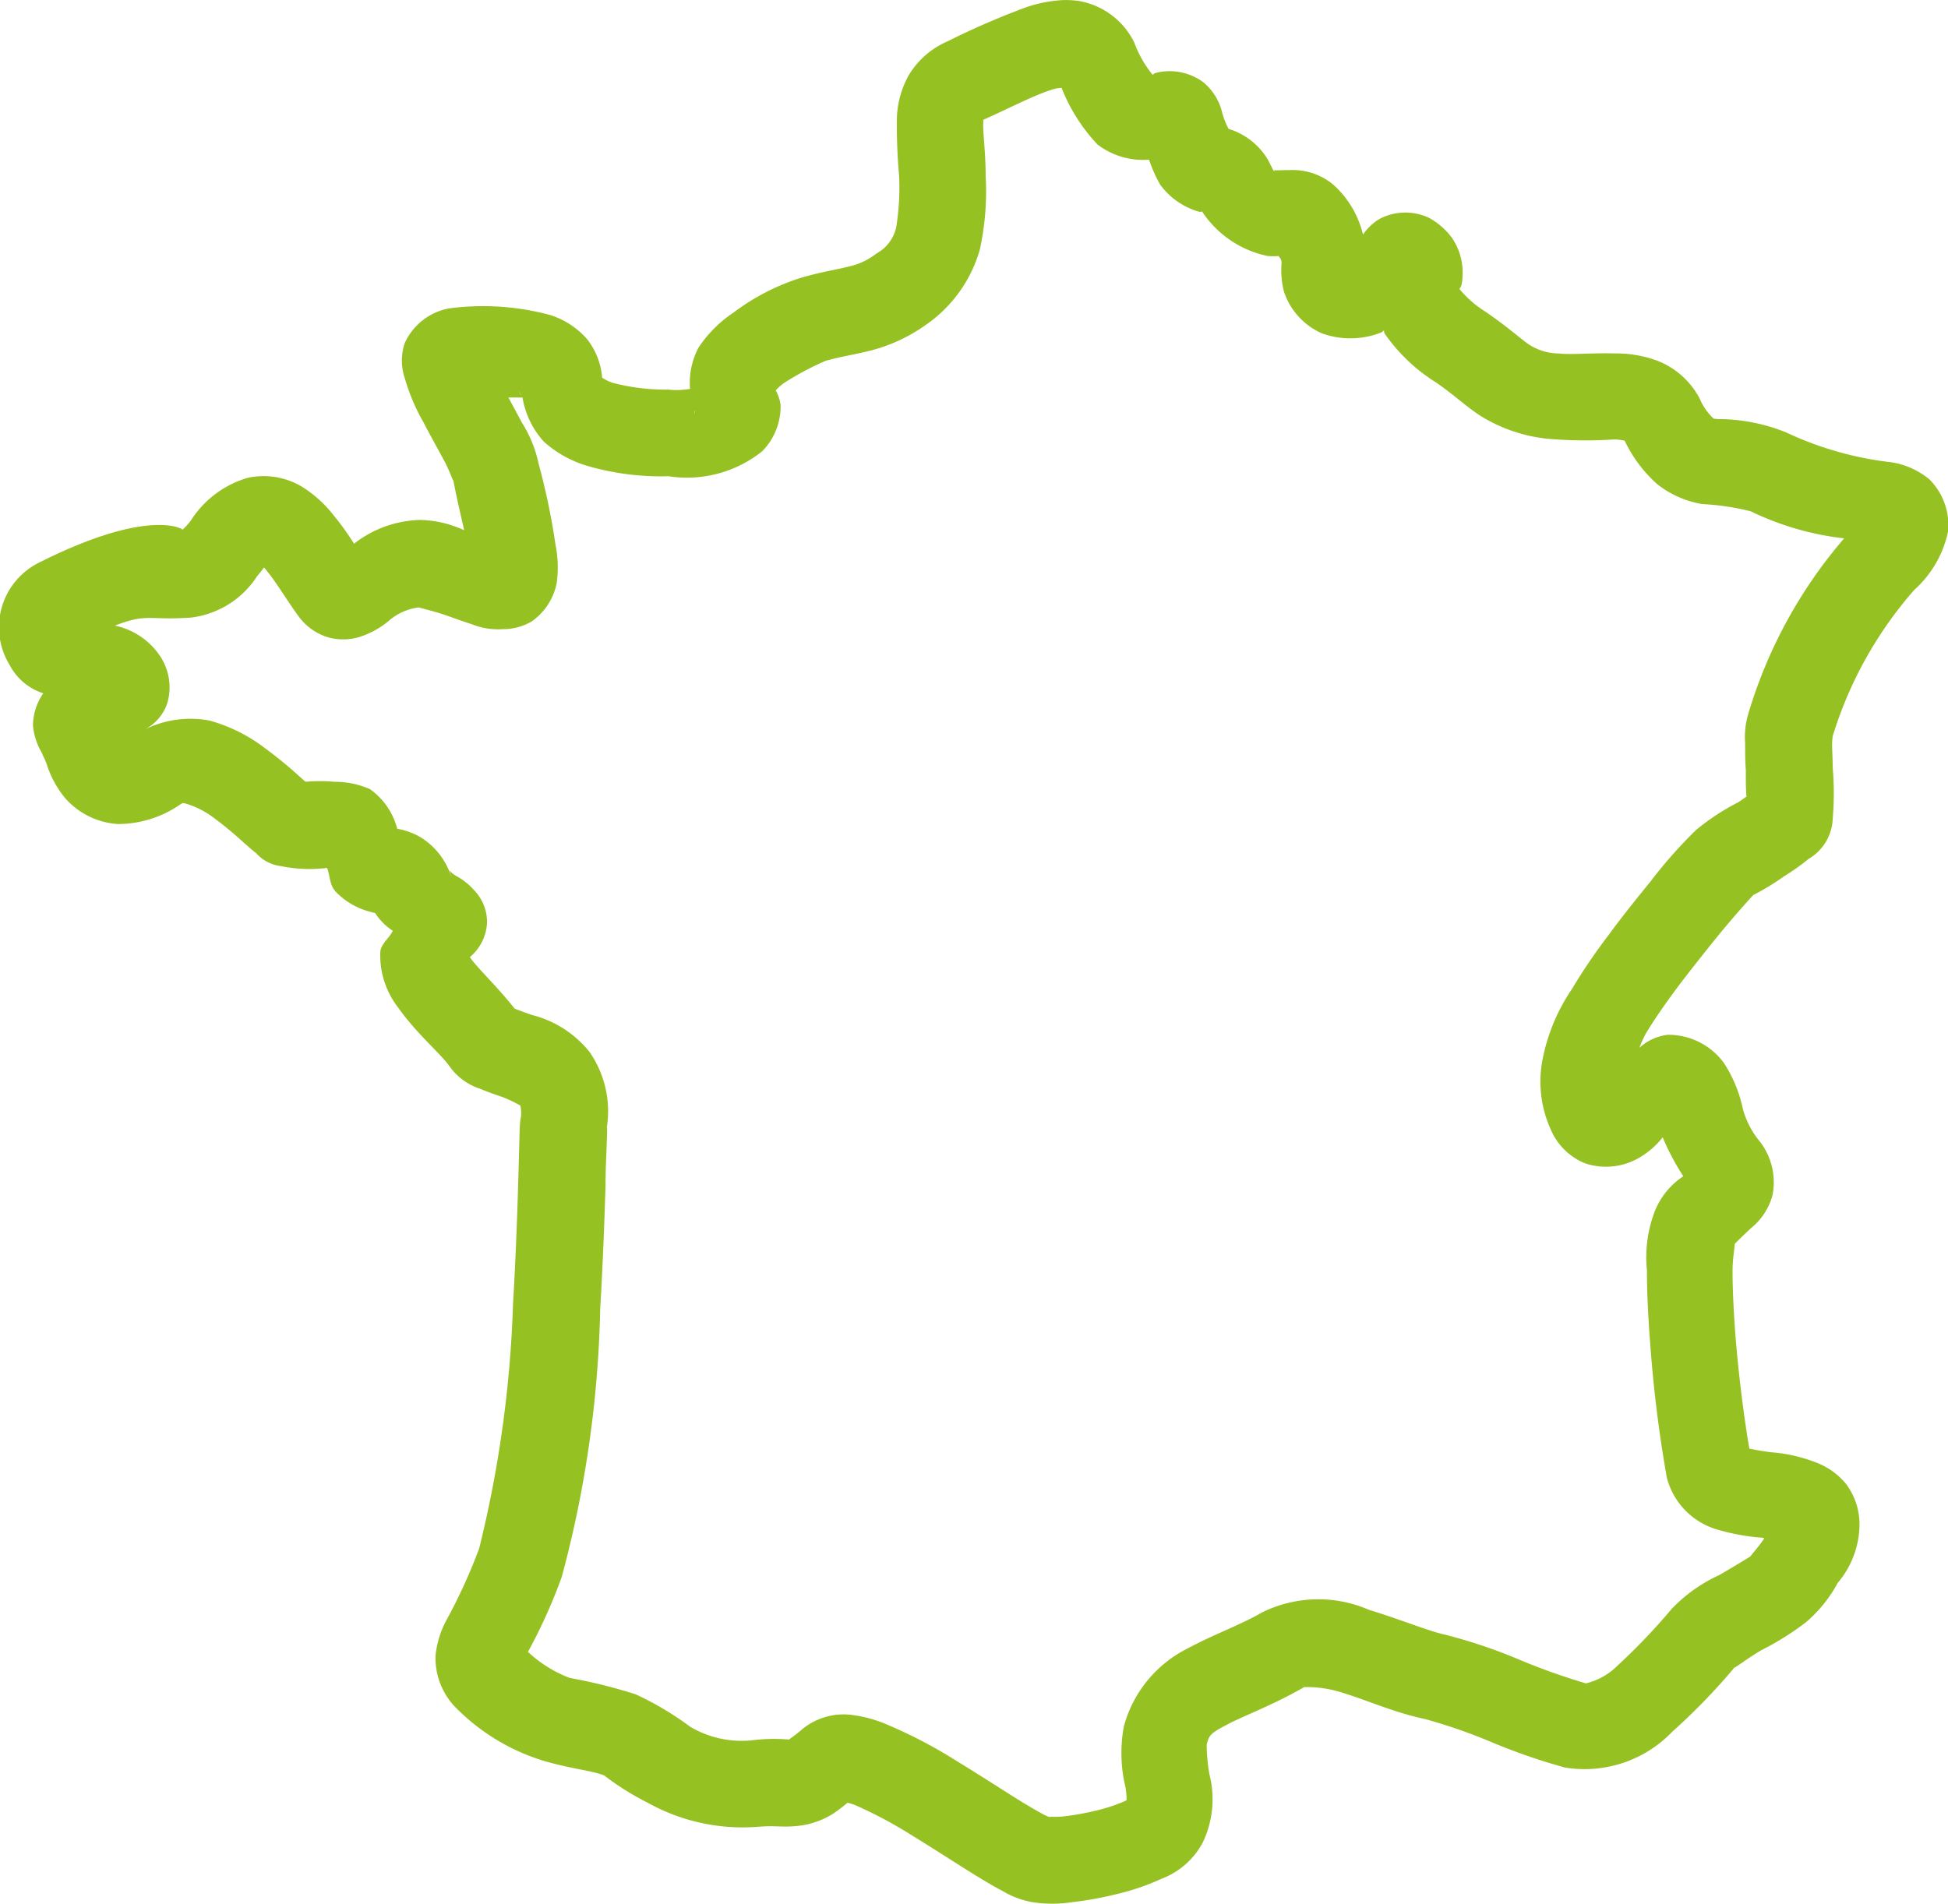 <svg xmlns="http://www.w3.org/2000/svg" width="18.906" height="18.482" viewBox="0 0 18.906 18.482">
    <g id="france_shape" transform="translate(-1.914 -1.92)" fill="#95C122">
        <g id="Groupe_1" data-name="Groupe 1" transform="translate(12 12)">
            <path id="Tracé_1" data-name="Tracé 1"
                  d="M10.724.421a1.3,1.3,0,0,0-.37.075A7.582,7.582,0,0,0,9.609.82a.818.818,0,0,0-.381.333.917.917,0,0,0-.113.4,5.43,5.43,0,0,0,.021.573,2.423,2.423,0,0,1-.028.5.384.384,0,0,1-.192.255.662.662,0,0,1-.267.126c-.1.027-.255.049-.456.107a2.148,2.148,0,0,0-.662.339,1.216,1.216,0,0,0-.342.342.733.733,0,0,0-.082.4.757.757,0,0,1-.212.007,2.025,2.025,0,0,1-.531-.064.384.384,0,0,1-.11-.052.7.7,0,0,0-.142-.369.792.792,0,0,0-.366-.24,2.509,2.509,0,0,0-.973-.064.589.589,0,0,0-.435.338.531.531,0,0,0,0,.338,1.927,1.927,0,0,0,.18.427c.071.137.148.273.207.384s.093.228.082.167c.037.2.075.351.108.5a1.074,1.074,0,0,0-.427-.1,1.084,1.084,0,0,0-.642.231,2.578,2.578,0,0,0-.2-.278,1.178,1.178,0,0,0-.3-.272.723.723,0,0,0-.534-.089.981.981,0,0,0-.555.422.9.9,0,0,1-.074.08c-.051-.037-.415-.172-1.393.32a.7.7,0,0,0-.287.993h0a.562.562,0,0,0,.327.276.557.557,0,0,0-.1.315A.647.647,0,0,0,.865,7.8c-.09-.127-.026-.038,0,.043a.98.98,0,0,0,.176.323.744.744,0,0,0,.512.253,1.067,1.067,0,0,0,.608-.191c.026-.016.021-.017.076,0a.863.863,0,0,1,.247.13,3.551,3.551,0,0,1,.281.232c.044.039.085.076.131.112a.386.386,0,0,0,.244.126,1.369,1.369,0,0,0,.445.017c.028.077.024.165.079.226a.7.7,0,0,0,.34.2.365.365,0,0,0,.047.012.57.57,0,0,0,.171.172c-.034.075-.115.124-.121.207a.824.824,0,0,0,.172.537c.182.258.4.434.5.572h0a.584.584,0,0,0,.3.219c.081.035.153.058.216.08a1.331,1.331,0,0,1,.171.082.321.321,0,0,1,0,.142c-.008.079-.007.121-.01.222s-.006.235-.011.393c-.009.316-.024.73-.05,1.172a11.357,11.357,0,0,1-.329,2.372,5.385,5.385,0,0,1-.311.683.922.922,0,0,0-.112.355.689.689,0,0,0,.179.487,2.03,2.03,0,0,0,.885.539c.262.075.445.089.572.137a2.662,2.662,0,0,0,.426.267,1.891,1.891,0,0,0,1.065.232h0c.2-.016.246.013.438-.015a.812.812,0,0,0,.289-.109,1.655,1.655,0,0,0,.144-.109.428.428,0,0,1,.078.024,4.245,4.245,0,0,1,.55.294c.208.127.422.267.611.384.095.058.183.111.268.155a.832.832,0,0,0,.29.108,1.264,1.264,0,0,0,.382,0,3.355,3.355,0,0,0,.431-.078,2.3,2.3,0,0,0,.437-.149.757.757,0,0,0,.4-.35h0a.973.973,0,0,0,.066-.664,1.745,1.745,0,0,1-.027-.284c.022-.1.04-.115.2-.2s.437-.185.747-.363a1.124,1.124,0,0,1,.372.055c.232.07.5.192.8.255a5.288,5.288,0,0,1,.619.213,5.933,5.933,0,0,0,.736.257,1.177,1.177,0,0,0,1.043-.345,6.058,6.058,0,0,0,.613-.634c-.037.042.111-.077.255-.16a2.747,2.747,0,0,0,.432-.271,1.337,1.337,0,0,0,.308-.382.883.883,0,0,0,.211-.573.654.654,0,0,0-.132-.389.691.691,0,0,0-.273-.2,1.521,1.521,0,0,0-.456-.106c-.1-.013-.156-.024-.208-.035-.044-.254-.1-.665-.134-1.086-.018-.235-.029-.461-.029-.636,0-.126.022-.24.022-.266.006-.007.043-.045.157-.152a.62.62,0,0,0,.208-.317.643.643,0,0,0-.12-.521.849.849,0,0,1-.167-.32,1.311,1.311,0,0,0-.185-.447.668.668,0,0,0-.546-.272.5.5,0,0,0-.273.126,1.088,1.088,0,0,1,.059-.132c.1-.169.227-.342.32-.468.053-.071.212-.275.369-.469s.35-.408.358-.414h0a2.392,2.392,0,0,0,.3-.183,2.042,2.042,0,0,0,.235-.167.471.471,0,0,0,.235-.388h0a2.983,2.983,0,0,0,0-.5c0-.086-.006-.168-.006-.229a.625.625,0,0,1,.006-.075,3.872,3.872,0,0,1,.792-1.42,1.054,1.054,0,0,0,.327-.564.626.626,0,0,0-.18-.508.757.757,0,0,0-.373-.167,3.254,3.254,0,0,1-1.017-.289,1.768,1.768,0,0,0-.672-.13c-.038-.006-.03,0-.046-.017a.571.571,0,0,1-.122-.182.79.79,0,0,0-.4-.363,1.13,1.13,0,0,0-.409-.075c-.243-.007-.452.015-.559,0h0a.537.537,0,0,1-.291-.088c-.065-.043-.188-.157-.418-.316a1.045,1.045,0,0,1-.255-.222c.01-.014.034-.031.031-.187a.593.593,0,0,0-.109-.317.69.69,0,0,0-.22-.188h0a.54.54,0,0,0-.477.012.523.523,0,0,0-.15.137l-.011.014a.944.944,0,0,0-.291-.486.617.617,0,0,0-.419-.139c-.089,0-.131.005-.146,0s.021.073-.066-.1a.674.674,0,0,0-.382-.3.727.727,0,0,1-.063-.16.542.542,0,0,0-.192-.3.556.556,0,0,0-.407-.093c-.084.017-.051.017-.076.027a1.066,1.066,0,0,1-.177-.311.738.738,0,0,0-.548-.406A.946.946,0,0,0,10.724.421Zm-.011.852a1.712,1.712,0,0,0,.349.55.728.728,0,0,0,.5.147,1.374,1.374,0,0,0,.107.241.706.706,0,0,0,.374.263c.036.008.01,0,.034,0a1.007,1.007,0,0,0,.636.431.633.633,0,0,0,.107,0c0,.012.028.017.028.071a.831.831,0,0,0,.024.278.677.677,0,0,0,.363.4.812.812,0,0,0,.581-.007c.012-.005.013-.013.025-.019.005.01,0,.019.007.029a1.7,1.7,0,0,0,.5.476c.186.129.272.219.431.324a1.533,1.533,0,0,0,.64.221,4.226,4.226,0,0,0,.653.008.461.461,0,0,1,.106.012,1.325,1.325,0,0,0,.315.421.96.96,0,0,0,.436.194,2.464,2.464,0,0,1,.472.07,2.8,2.8,0,0,0,.907.263,4.63,4.63,0,0,0-.934,1.716.794.794,0,0,0-.027.272c0,.084,0,.174.007.262,0,.123,0,.188.006.256-.026.019-.044.033-.08.056a2.254,2.254,0,0,0-.407.267,4.489,4.489,0,0,0-.451.511c-.165.2-.32.4-.392.5-.1.13-.237.322-.364.535a1.834,1.834,0,0,0-.29.712,1.117,1.117,0,0,0,.08.64.613.613,0,0,0,.336.339.639.639,0,0,0,.555-.071.792.792,0,0,0,.2-.181,2.362,2.362,0,0,0,.2.378.738.738,0,0,0-.276.338,1.255,1.255,0,0,0-.077.576c0,.211.012.454.031.7a12.742,12.742,0,0,0,.162,1.311h0a.711.711,0,0,0,.474.5,2.126,2.126,0,0,0,.436.083c.019,0,.018,0,.036.007-.066.1-.172.209-.121.167h0s-.161.1-.315.189a1.51,1.51,0,0,0-.462.328,5.991,5.991,0,0,1-.528.553.65.65,0,0,1-.305.171,6.359,6.359,0,0,1-.627-.222,5.064,5.064,0,0,0-.748-.253c-.153-.033-.431-.148-.728-.238a1.234,1.234,0,0,0-1.034.021h0c-.23.132-.474.215-.727.352a1.192,1.192,0,0,0-.621.76,1.416,1.416,0,0,0,.017.591.792.792,0,0,1,.01.122c-.005,0,0,0-.011.007a1.615,1.615,0,0,1-.278.093,2.6,2.6,0,0,1-.322.058c-.084.009-.14,0-.135.007a.408.408,0,0,1-.057-.024c-.053-.028-.129-.072-.216-.125-.173-.107-.391-.25-.615-.386a4.65,4.65,0,0,0-.676-.357,1.261,1.261,0,0,0-.358-.1.631.631,0,0,0-.474.134,1.7,1.7,0,0,1-.135.105,1.717,1.717,0,0,0-.363.008.98.98,0,0,1-.595-.132,2.992,2.992,0,0,0-.53-.315h0a5.041,5.041,0,0,0-.64-.159,1.233,1.233,0,0,1-.405-.253,5.121,5.121,0,0,0,.328-.728,10.814,10.814,0,0,0,.373-2.6c.027-.455.042-.877.052-1.2,0-.16.008-.3.011-.395s.008-.189,0-.157a1.012,1.012,0,0,0-.166-.743,1.039,1.039,0,0,0-.558-.359c-.076-.027-.138-.049-.169-.062h0c-.176-.222-.368-.4-.435-.5a.463.463,0,0,0,.167-.338.444.444,0,0,0-.129-.315.621.621,0,0,0-.178-.139c-.079-.051-.065-.088-.039.018a.69.69,0,0,0-.317-.4.7.7,0,0,0-.209-.072A.678.678,0,0,0,4,8.08a.843.843,0,0,0-.344-.071,1.585,1.585,0,0,0-.281,0l-.053-.047a4.158,4.158,0,0,0-.352-.288,1.558,1.558,0,0,0-.53-.26,1,1,0,0,0-.631.09.45.45,0,0,0,.223-.253.546.546,0,0,0-.073-.469.7.7,0,0,0-.434-.289c.318-.123.321-.049.738-.078a.89.89,0,0,0,.641-.4c.064-.077.053-.069.069-.086A.269.269,0,0,1,3,5.962c.091.109.193.284.308.441a.557.557,0,0,0,.274.2.543.543,0,0,0,.317,0,.849.849,0,0,0,.282-.154.534.534,0,0,1,.3-.133c-.027,0,.134.032.281.085.073.026.149.054.229.079a.672.672,0,0,0,.3.047.539.539,0,0,0,.281-.076.594.594,0,0,0,.242-.377A1.131,1.131,0,0,0,5.8,5.7a6.555,6.555,0,0,0-.162-.776,1.216,1.216,0,0,0-.165-.405c-.042-.08-.085-.16-.129-.24.027,0,.124,0,.137,0a.843.843,0,0,0,.208.429,1.1,1.1,0,0,0,.423.235,2.567,2.567,0,0,0,.787.1A1.169,1.169,0,0,0,7.808,4.8a.622.622,0,0,0,.178-.449.428.428,0,0,0-.047-.142.477.477,0,0,1,.083-.073,2.8,2.8,0,0,1,.4-.213c.144-.041.273-.059.438-.1a1.624,1.624,0,0,0,.552-.261,1.33,1.33,0,0,0,.508-.721,2.649,2.649,0,0,0,.056-.715c0-.235-.029-.428-.023-.518,0-.027,0-.021,0-.025.226-.1.478-.232.66-.291A.367.367,0,0,1,10.713,1.273ZM7.884,4.046h0s0,0,0,0S7.884,4.047,7.884,4.046ZM5.43,4.182c0,.033.034.051.04.083-.005,0,0,0,0-.007A.206.206,0,0,1,5.43,4.182Zm1.719.224c.006.015,0,.032.009.046,0-.007-.007-.005-.01-.044Zm-3.825,3.6h0Zm2.136,3.135,0,0s0,0,0,0S5.463,11.15,5.459,11.144Z"
                  transform="translate(-10.496 -10.5)"/>
        </g>
    </g>
</svg>
